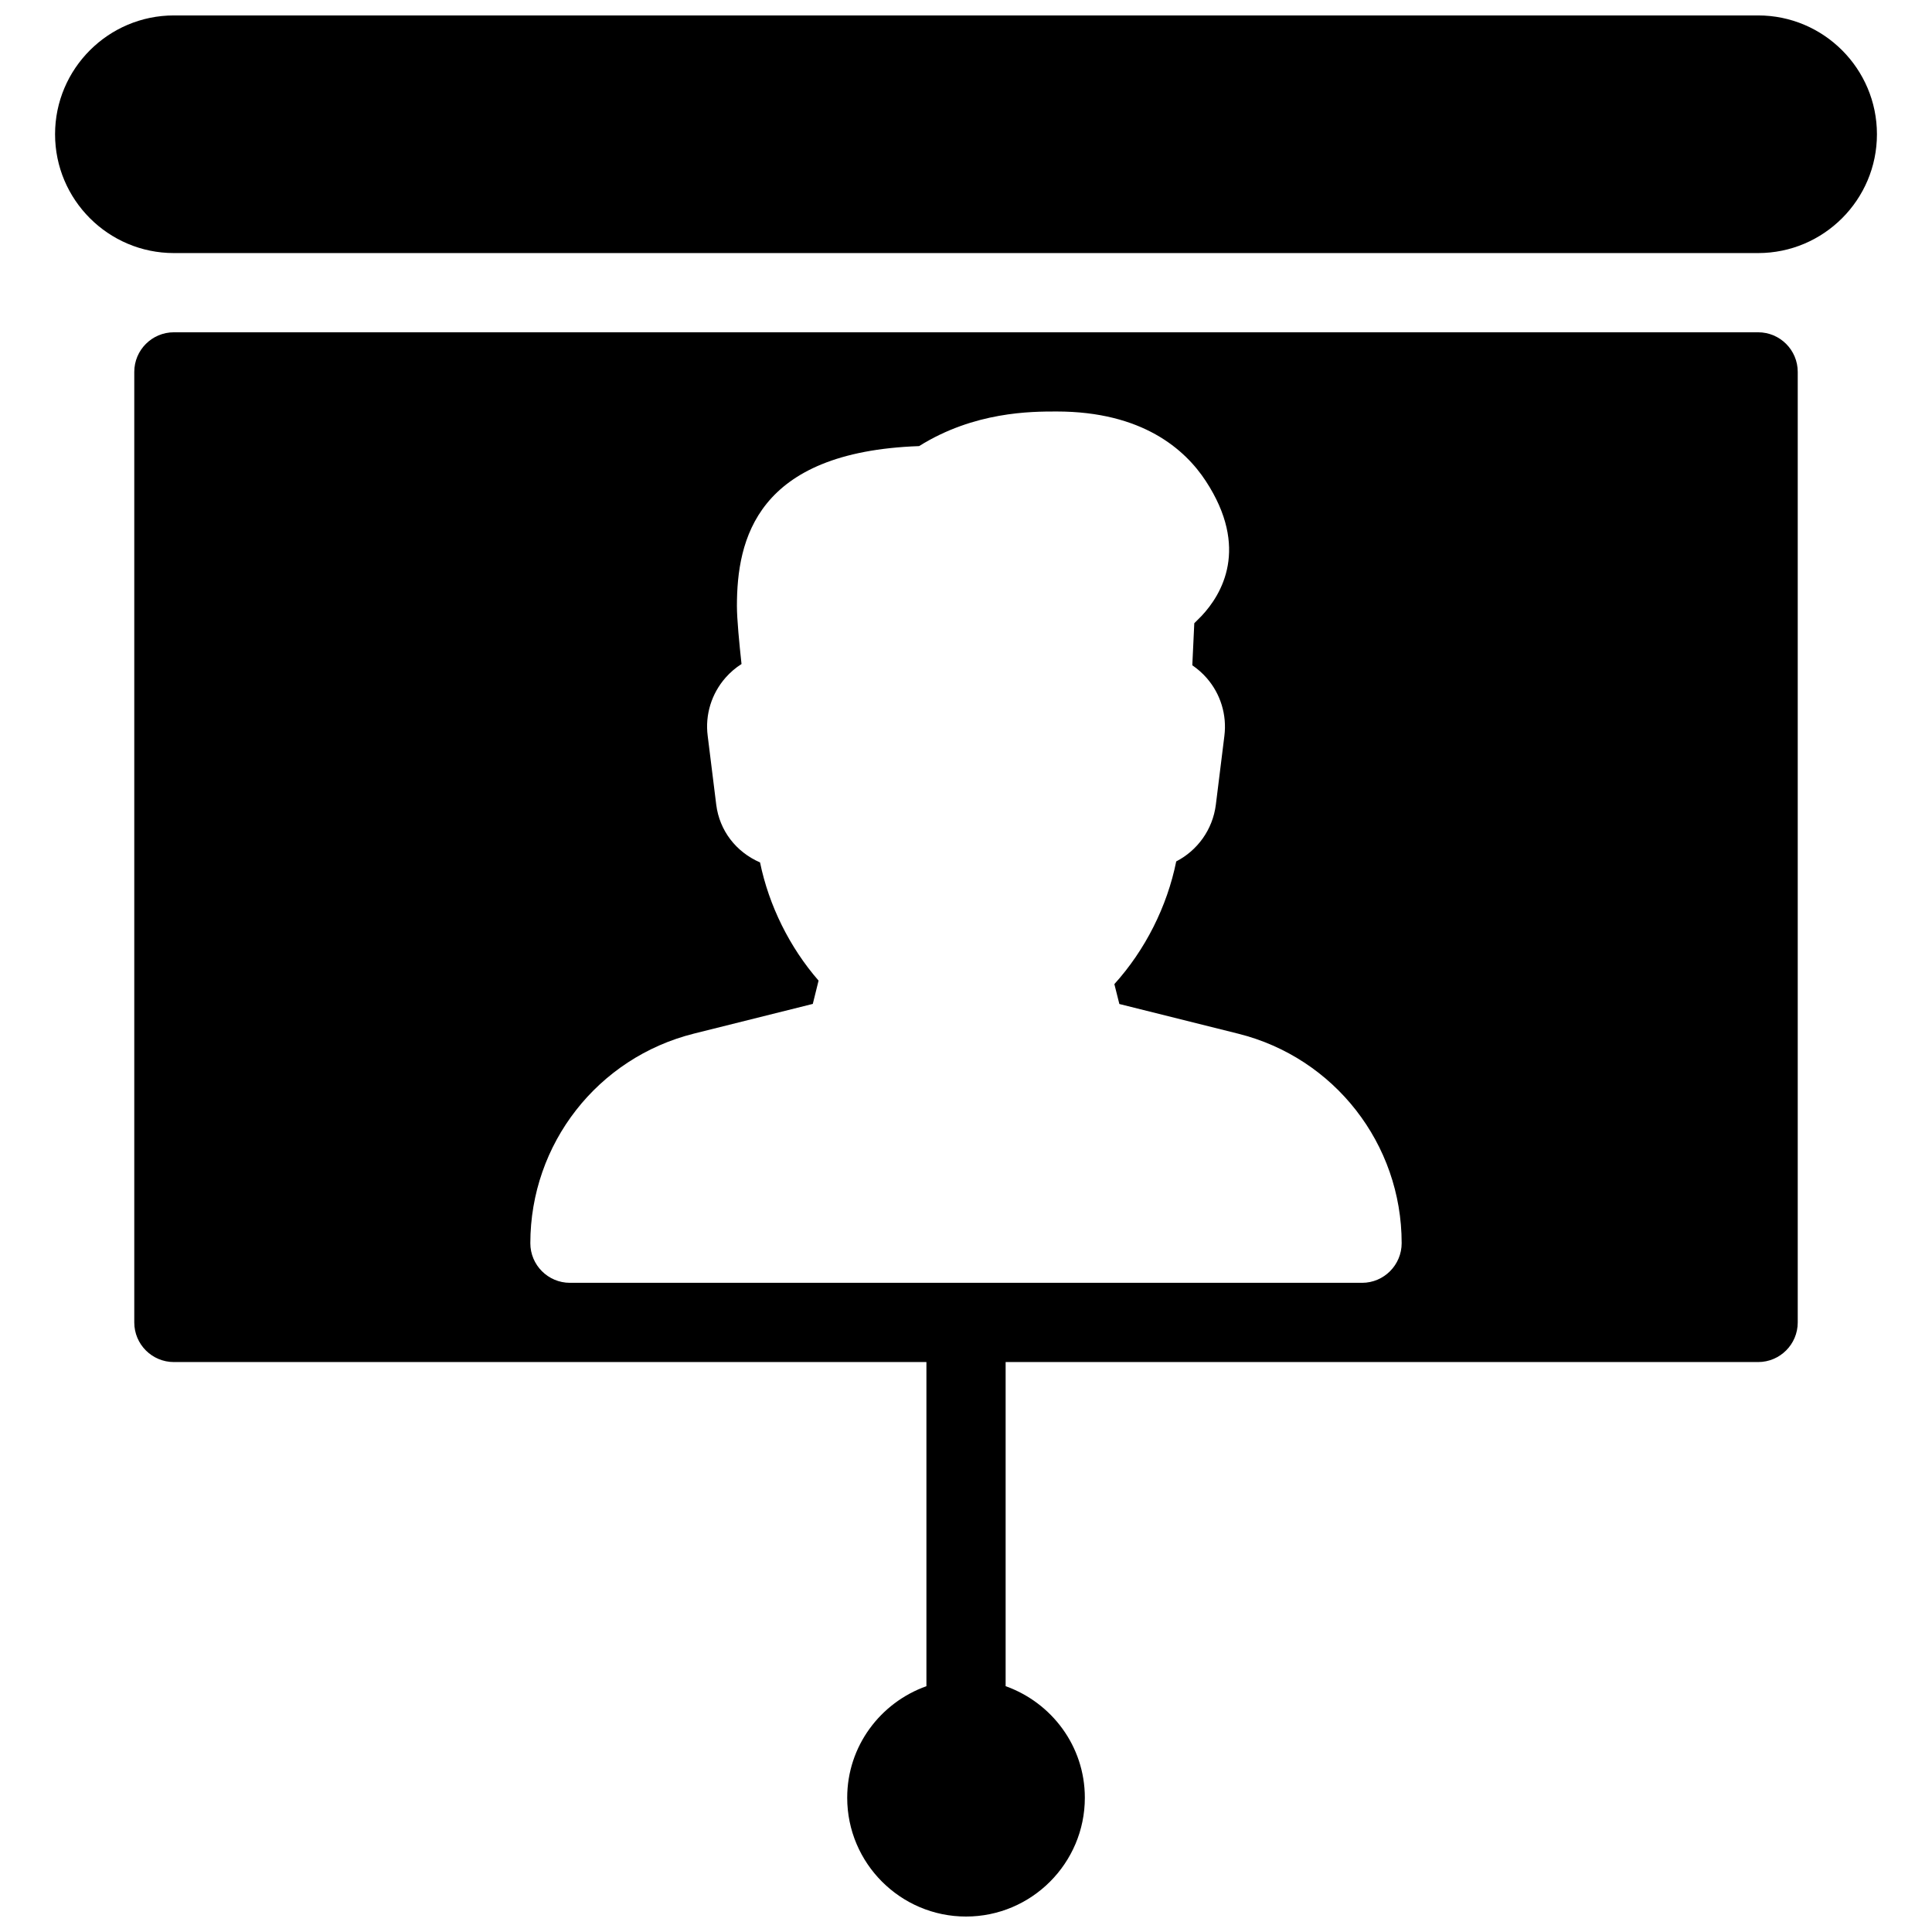 <?xml version="1.0" encoding="UTF-8"?>
<!-- Uploaded to: SVG Repo, www.svgrepo.com, Generator: SVG Repo Mixer Tools -->
<svg width="800px" height="800px" version="1.1" viewBox="144 144 512 512" xmlns="http://www.w3.org/2000/svg">
 <defs>
  <clipPath id="a">
   <path d="m158 148.09h484v503.81h-484z"/>
  </clipPath>
 </defs>
 <g clip-path="url(#a)">
  <path d="m609.92 232.06h-419.84c-5.793 0-10.496 4.703-10.496 10.496v251.91c0 5.793 4.703 10.492 10.496 10.492h199.43v85.898c-12.195 4.344-20.992 15.891-20.992 29.559 0 17.359 14.129 31.488 31.488 31.488s31.488-14.129 31.488-31.488c0-13.664-8.797-25.211-20.992-29.559v-85.898h199.42c5.793 0 10.496-4.703 10.496-10.496v-251.91c0-5.789-4.699-10.492-10.496-10.492zm-104.96 251.9h-209.92c-5.793 0-10.496-4.703-10.496-10.496 0-26.324 17.844-49.164 43.348-55.547l31.508-7.871 1.531-6.172c-7.66-8.797-13.16-19.879-15.512-31.32-6.402-2.789-10.746-8.457-11.609-15.301l-2.266-18.262c-0.715-5.562 1.008-11.168 4.746-15.41 1.238-1.406 2.664-2.625 4.219-3.609-0.59-5.414-1.219-11.902-1.219-15.367 0-17.57 5.082-40.852 48.281-42.383 14.652-9.172 29.746-9.172 36.441-9.172 22.715 0 34.051 10.035 39.551 18.453 11.586 17.719 4.262 29.996-1.156 35.75l-1.91 1.91-0.523 11.148c1.387 0.945 2.688 2.078 3.82 3.379 3.672 4.199 5.375 9.781 4.68 15.324l-2.266 18.262c-0.84 6.613-4.891 12.113-10.496 15.008-2.414 11.965-8.23 23.488-16.395 32.516l1.324 5.269 31.508 7.871c25.465 6.359 43.305 29.199 43.305 55.504 0 5.793-4.699 10.516-10.496 10.516zm104.96-335.87h-419.84c-17.359 0-31.488 14.129-31.488 31.488s14.129 31.488 31.488 31.488h419.84c17.359 0 31.488-14.129 31.488-31.488s-14.125-31.488-31.488-31.488z"/>
 </g>
</svg>